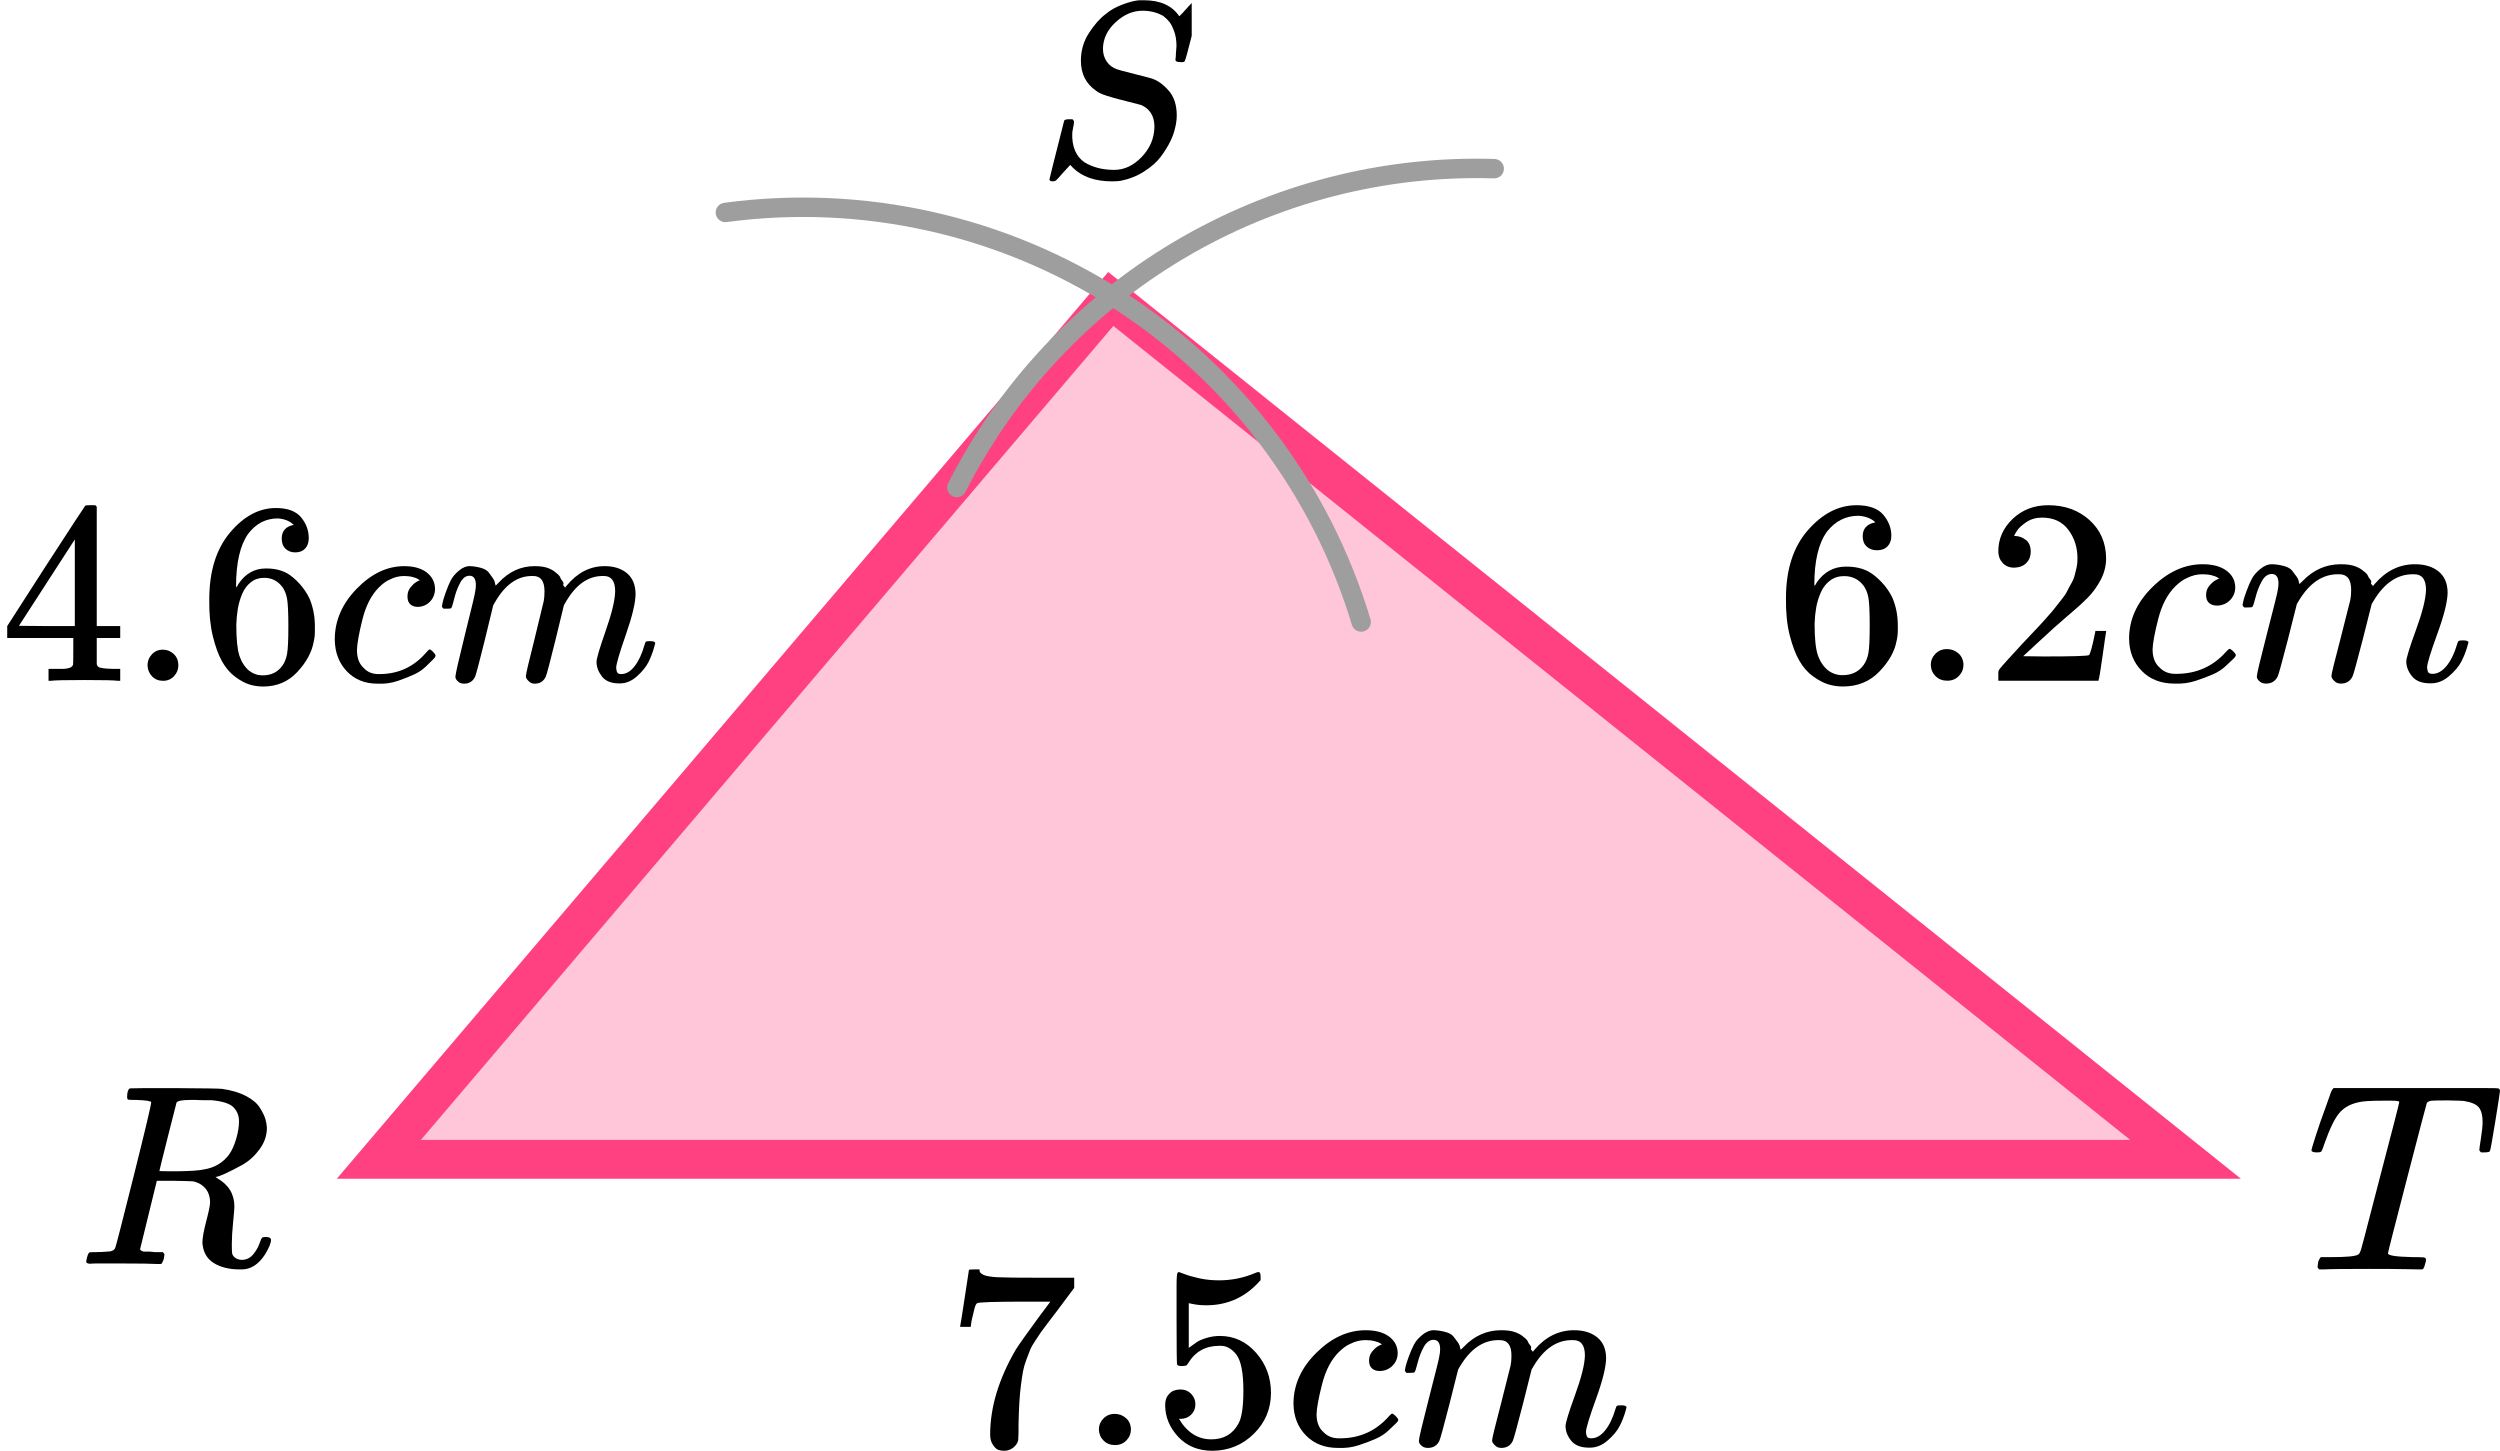 <?xml version="1.0" encoding="UTF-8"?> <svg xmlns="http://www.w3.org/2000/svg" width="193" height="112" viewBox="0 0 193 112" fill="none"><path d="M29.246 89.5L85.753 23.081L168.726 89.5H29.246Z" fill="#FF4081" fill-opacity="0.3" stroke="#FF4081" stroke-width="3"></path><path d="M56 16.401C66.604 14.976 77.369 17.375 86.364 23.169C95.359 28.963 101.995 37.772 105.082 48.017" stroke="#9E9E9E" stroke-width="1.5" stroke-linecap="round"></path><path d="M73.867 37.636C77.733 30.019 83.686 23.659 91.033 19.3C98.379 14.941 106.814 12.763 115.352 13.021" stroke="#9E9E9E" stroke-width="1.5" stroke-linecap="round"></path><g clip-path="url(#clip0)"><path d="M9.104 52.559C8.868 52.519 8.021 52.498 6.564 52.498C5.04 52.498 4.161 52.519 3.924 52.559H3.747V51.637H4.358C4.62 51.637 4.798 51.637 4.889 51.637C4.981 51.637 5.093 51.624 5.224 51.597C5.356 51.571 5.447 51.537 5.5 51.497C5.553 51.457 5.598 51.404 5.638 51.337C5.651 51.31 5.658 50.95 5.658 50.255V49.254H0.557V48.333L3.531 43.706C5.539 40.608 6.557 39.053 6.583 39.039C6.609 39.013 6.747 38.999 6.997 38.999H7.351L7.469 39.119V48.333H9.281V49.254H7.469V50.275C7.469 50.823 7.469 51.143 7.469 51.237C7.469 51.33 7.509 51.41 7.588 51.477C7.693 51.571 8.067 51.624 8.71 51.637H9.281V52.559H9.104ZM5.776 48.333V41.643L1.463 48.312L3.609 48.333H5.776Z" fill="black"></path><path d="M11.389 51.357C11.389 51.036 11.5 50.756 11.723 50.516C11.947 50.275 12.229 50.155 12.57 50.155C12.886 50.155 13.161 50.262 13.398 50.476C13.634 50.689 13.759 50.976 13.772 51.337C13.772 51.671 13.66 51.958 13.437 52.198C13.214 52.438 12.931 52.559 12.59 52.559C12.249 52.559 11.966 52.445 11.743 52.218C11.52 51.991 11.402 51.704 11.389 51.357Z" fill="black"></path><path d="M16.155 46.29C16.155 44.114 16.687 42.392 17.751 41.123C18.814 39.855 19.996 39.22 21.296 39.22C22.202 39.22 22.852 39.461 23.246 39.941C23.64 40.422 23.837 40.956 23.837 41.544C23.837 41.877 23.745 42.145 23.561 42.345C23.377 42.545 23.121 42.645 22.793 42.645C22.491 42.645 22.241 42.552 22.044 42.365C21.847 42.178 21.749 41.917 21.749 41.584C21.749 40.996 22.057 40.642 22.674 40.522C22.386 40.228 21.979 40.062 21.453 40.022C20.521 40.022 19.753 40.422 19.149 41.223C18.532 42.104 18.224 43.453 18.224 45.269L18.243 45.349C18.309 45.269 18.361 45.182 18.401 45.089C18.939 44.288 19.642 43.887 20.508 43.887H20.587C21.191 43.887 21.723 44.014 22.182 44.267C22.497 44.455 22.812 44.721 23.128 45.069C23.443 45.416 23.699 45.796 23.895 46.21C24.171 46.865 24.309 47.579 24.309 48.353V48.714C24.309 49.021 24.276 49.308 24.211 49.575C24.066 50.363 23.646 51.131 22.95 51.878C22.254 52.626 21.375 53 20.311 53C19.944 53 19.589 52.947 19.248 52.84C18.906 52.733 18.539 52.533 18.145 52.239C17.751 51.945 17.416 51.551 17.14 51.057C16.864 50.563 16.628 49.916 16.431 49.114C16.234 48.313 16.142 47.372 16.155 46.29ZM20.39 44.608C19.996 44.608 19.655 44.721 19.366 44.949C19.077 45.175 18.854 45.476 18.696 45.85C18.539 46.224 18.427 46.604 18.361 46.991C18.296 47.379 18.256 47.793 18.243 48.233C18.243 49.341 18.322 50.136 18.48 50.617C18.637 51.097 18.887 51.484 19.228 51.778C19.543 52.019 19.891 52.139 20.272 52.139C20.941 52.139 21.453 51.885 21.808 51.378C21.979 51.137 22.097 50.837 22.162 50.476C22.228 50.116 22.261 49.415 22.261 48.373C22.261 47.305 22.228 46.591 22.162 46.23C22.097 45.87 21.979 45.569 21.808 45.329C21.453 44.848 20.981 44.608 20.39 44.608Z" fill="black"></path><path d="M25.844 49.375C25.844 47.919 26.408 46.611 27.538 45.449C28.667 44.288 29.888 43.707 31.201 43.707C31.936 43.707 32.514 43.867 32.934 44.188C33.354 44.508 33.571 44.929 33.584 45.449C33.584 45.837 33.459 46.164 33.21 46.431C32.96 46.698 32.645 46.838 32.264 46.851C32.015 46.851 31.818 46.785 31.673 46.651C31.529 46.517 31.457 46.317 31.457 46.05C31.457 45.783 31.529 45.556 31.673 45.369C31.818 45.182 31.962 45.042 32.107 44.949C32.251 44.855 32.343 44.815 32.382 44.828H32.402C32.402 44.802 32.363 44.762 32.284 44.708C32.205 44.655 32.067 44.602 31.87 44.548C31.673 44.495 31.45 44.468 31.201 44.468C30.807 44.468 30.433 44.561 30.078 44.748C29.802 44.868 29.52 45.075 29.231 45.369C28.654 45.957 28.233 46.785 27.971 47.853C27.708 48.921 27.57 49.695 27.557 50.176C27.557 50.79 27.728 51.251 28.069 51.558C28.358 51.879 28.739 52.039 29.212 52.039H29.29C30.761 52.039 31.975 51.471 32.934 50.336C33.052 50.203 33.131 50.136 33.17 50.136C33.223 50.136 33.308 50.196 33.426 50.316C33.544 50.437 33.61 50.53 33.623 50.597C33.636 50.663 33.577 50.764 33.446 50.897C33.315 51.031 33.124 51.218 32.875 51.458C32.625 51.698 32.33 51.899 31.988 52.059C31.647 52.219 31.227 52.386 30.728 52.559C30.229 52.733 29.704 52.806 29.152 52.78C28.168 52.78 27.373 52.459 26.769 51.818C26.165 51.178 25.857 50.363 25.844 49.375Z" fill="black"></path><path d="M34.117 46.811C34.13 46.731 34.15 46.624 34.176 46.49C34.203 46.357 34.281 46.103 34.413 45.729C34.544 45.355 34.675 45.042 34.806 44.788C34.938 44.534 35.148 44.287 35.437 44.047C35.726 43.806 36.014 43.693 36.303 43.706C36.592 43.72 36.874 43.766 37.15 43.846C37.426 43.927 37.623 44.047 37.741 44.207C37.859 44.367 37.964 44.514 38.056 44.648C38.148 44.781 38.201 44.908 38.214 45.028L38.253 45.168C38.253 45.195 38.26 45.209 38.273 45.209L38.489 44.988C39.277 44.134 40.203 43.706 41.266 43.706C41.49 43.706 41.693 43.72 41.877 43.746C42.061 43.773 42.231 43.82 42.389 43.887C42.547 43.953 42.671 44.02 42.763 44.087C42.855 44.154 42.953 44.234 43.059 44.327C43.164 44.421 43.229 44.508 43.255 44.588C43.282 44.668 43.334 44.755 43.413 44.848C43.492 44.941 43.518 45.022 43.492 45.088C43.466 45.155 43.485 45.215 43.551 45.269C43.617 45.322 43.63 45.369 43.59 45.409L43.748 45.209C44.575 44.207 45.553 43.706 46.682 43.706C47.391 43.706 47.963 43.887 48.396 44.247C48.829 44.608 49.052 45.135 49.066 45.829C49.066 46.51 48.816 47.565 48.317 48.994C47.818 50.423 47.569 51.277 47.569 51.558C47.582 51.745 47.615 51.871 47.667 51.938C47.72 52.005 47.818 52.038 47.963 52.038C48.33 52.038 48.672 51.838 48.987 51.437C49.302 51.037 49.558 50.489 49.755 49.795C49.794 49.648 49.834 49.561 49.873 49.535C49.912 49.508 50.017 49.495 50.188 49.495C50.451 49.495 50.582 49.548 50.582 49.655C50.582 49.668 50.556 49.768 50.503 49.955C50.398 50.343 50.254 50.723 50.07 51.097C49.886 51.471 49.584 51.845 49.164 52.218C48.744 52.592 48.291 52.773 47.805 52.759C47.188 52.759 46.742 52.579 46.466 52.218C46.19 51.858 46.052 51.484 46.052 51.097C46.052 50.843 46.288 50.042 46.761 48.694C47.234 47.345 47.477 46.33 47.49 45.649C47.49 44.861 47.201 44.467 46.623 44.467H46.525C45.396 44.467 44.444 45.142 43.669 46.49L43.531 46.731L42.881 49.414C42.448 51.164 42.199 52.105 42.133 52.239C41.962 52.599 41.68 52.779 41.286 52.779C41.115 52.779 40.977 52.733 40.873 52.639C40.767 52.546 40.695 52.465 40.656 52.399C40.616 52.332 40.597 52.265 40.597 52.199C40.597 52.052 40.82 51.097 41.266 49.334L41.975 46.41C42.015 46.21 42.035 45.956 42.035 45.649C42.035 44.861 41.746 44.467 41.168 44.467H41.069C39.94 44.467 38.988 45.142 38.214 46.49L38.076 46.731L37.426 49.414C36.993 51.164 36.743 52.105 36.678 52.239C36.507 52.599 36.224 52.779 35.831 52.779C35.66 52.779 35.522 52.739 35.417 52.659C35.312 52.579 35.24 52.499 35.2 52.419C35.161 52.339 35.148 52.272 35.161 52.218C35.161 52.045 35.41 50.95 35.909 48.934C36.422 46.877 36.678 45.803 36.678 45.709C36.717 45.509 36.737 45.329 36.737 45.168C36.737 44.688 36.572 44.447 36.244 44.447C35.955 44.447 35.712 44.634 35.516 45.008C35.319 45.382 35.168 45.789 35.062 46.23C34.958 46.671 34.879 46.911 34.826 46.951C34.8 46.978 34.695 46.991 34.511 46.991H34.235C34.157 46.911 34.117 46.851 34.117 46.811Z" fill="black"></path></g><path d="M137.876 46.184C137.876 43.973 138.439 42.224 139.566 40.935C140.692 39.647 141.944 39.003 143.32 39.003C144.28 39.003 144.968 39.247 145.385 39.735C145.802 40.224 146.011 40.766 146.011 41.363C146.011 41.702 145.913 41.973 145.719 42.176C145.524 42.38 145.253 42.481 144.905 42.481C144.585 42.481 144.321 42.387 144.113 42.197C143.904 42.007 143.8 41.742 143.8 41.403C143.8 40.807 144.127 40.447 144.78 40.325C144.474 40.027 144.043 39.858 143.487 39.817C142.5 39.817 141.686 40.224 141.047 41.037C140.393 41.932 140.066 43.302 140.066 45.146L140.087 45.228C140.157 45.146 140.212 45.058 140.254 44.963C140.824 44.15 141.568 43.743 142.486 43.743H142.569C143.209 43.743 143.772 43.871 144.259 44.129C144.592 44.319 144.926 44.59 145.26 44.943C145.594 45.295 145.865 45.682 146.073 46.102C146.365 46.767 146.511 47.492 146.511 48.279V48.645C146.511 48.957 146.477 49.248 146.407 49.52C146.254 50.32 145.809 51.099 145.072 51.859C144.335 52.618 143.404 52.998 142.277 52.998C141.888 52.998 141.512 52.944 141.151 52.835C140.789 52.727 140.4 52.523 139.983 52.225C139.566 51.927 139.211 51.527 138.919 51.025C138.627 50.523 138.377 49.865 138.168 49.052C137.96 48.238 137.862 47.282 137.876 46.184ZM142.361 44.475C141.944 44.475 141.582 44.59 141.276 44.821C140.97 45.051 140.734 45.356 140.567 45.736C140.4 46.116 140.282 46.502 140.212 46.896C140.143 47.289 140.101 47.709 140.087 48.157C140.087 49.282 140.171 50.089 140.337 50.577C140.504 51.066 140.769 51.459 141.13 51.757C141.464 52.001 141.832 52.123 142.236 52.123C142.945 52.123 143.487 51.866 143.862 51.35C144.043 51.106 144.168 50.801 144.238 50.435C144.307 50.069 144.342 49.357 144.342 48.299C144.342 47.214 144.307 46.489 144.238 46.123C144.168 45.757 144.043 45.451 143.862 45.207C143.487 44.719 142.986 44.475 142.361 44.475Z" fill="black"></path><path d="M149.057 51.33C149.057 51.005 149.175 50.72 149.411 50.476C149.648 50.232 149.947 50.11 150.308 50.11C150.642 50.11 150.934 50.218 151.184 50.435C151.434 50.652 151.566 50.944 151.58 51.31C151.58 51.649 151.462 51.941 151.226 52.185C150.989 52.429 150.69 52.551 150.329 52.551C149.967 52.551 149.668 52.435 149.432 52.205C149.196 51.974 149.071 51.683 149.057 51.33Z" fill="black"></path><path d="M155.5 43.824C155.125 43.824 154.826 43.702 154.603 43.458C154.381 43.214 154.27 42.916 154.27 42.563C154.27 41.6 154.638 40.766 155.375 40.061C156.112 39.356 157.03 39.003 158.128 39.003C159.394 39.003 160.45 39.383 161.299 40.142C162.147 40.902 162.578 41.885 162.592 43.092C162.592 43.675 162.453 44.231 162.175 44.76C161.896 45.289 161.563 45.75 161.173 46.143C160.784 46.536 160.228 47.038 159.505 47.648C159.004 48.069 158.309 48.693 157.419 49.52L156.188 50.659L157.774 50.679C159.957 50.679 161.118 50.645 161.257 50.578C161.354 50.55 161.521 49.947 161.757 48.767V48.706H162.592V48.767C162.578 48.808 162.487 49.425 162.321 50.618C162.154 51.812 162.049 52.435 162.008 52.49V52.551H154.27V52.164V51.92C154.27 51.825 154.311 51.724 154.395 51.615C154.478 51.507 154.687 51.269 155.02 50.903C155.424 50.469 155.771 50.09 156.063 49.764C156.188 49.628 156.425 49.377 156.772 49.011C157.12 48.645 157.356 48.394 157.482 48.259C157.607 48.123 157.808 47.899 158.086 47.587C158.365 47.276 158.559 47.045 158.67 46.896C158.782 46.747 158.942 46.543 159.15 46.286C159.359 46.028 159.505 45.811 159.588 45.635C159.672 45.458 159.776 45.262 159.901 45.045C160.026 44.828 160.117 44.611 160.172 44.394C160.228 44.177 160.276 43.974 160.318 43.784C160.36 43.594 160.381 43.37 160.381 43.112C160.381 42.258 160.144 41.519 159.672 40.895C159.199 40.271 158.524 39.959 157.648 39.959C157.19 39.959 156.786 40.075 156.439 40.305C156.091 40.536 155.848 40.76 155.709 40.977C155.57 41.194 155.5 41.322 155.5 41.363C155.5 41.377 155.535 41.383 155.604 41.383C155.855 41.383 156.112 41.478 156.376 41.668C156.64 41.858 156.772 42.17 156.772 42.604C156.772 42.943 156.661 43.228 156.439 43.458C156.216 43.689 155.903 43.811 155.5 43.824Z" fill="black"></path><path d="M164.365 49.316C164.365 47.838 164.963 46.509 166.159 45.329C167.355 44.149 168.648 43.559 170.038 43.559C170.817 43.559 171.429 43.722 171.874 44.047C172.319 44.373 172.548 44.8 172.562 45.329C172.562 45.722 172.43 46.054 172.166 46.326C171.902 46.597 171.568 46.739 171.165 46.753C170.901 46.753 170.692 46.685 170.539 46.549C170.386 46.414 170.31 46.21 170.31 45.939C170.31 45.668 170.386 45.437 170.539 45.248C170.692 45.058 170.845 44.915 170.998 44.82C171.151 44.725 171.248 44.685 171.29 44.698H171.311C171.311 44.671 171.269 44.63 171.186 44.576C171.102 44.522 170.956 44.468 170.748 44.413C170.539 44.359 170.303 44.332 170.038 44.332C169.621 44.332 169.225 44.427 168.85 44.617C168.558 44.739 168.259 44.949 167.953 45.248C167.341 45.844 166.896 46.685 166.618 47.77C166.34 48.855 166.194 49.641 166.18 50.13C166.18 50.753 166.361 51.221 166.722 51.533C167.028 51.858 167.431 52.021 167.932 52.021H168.015C169.573 52.021 170.859 51.445 171.874 50.292C171.999 50.157 172.083 50.089 172.124 50.089C172.18 50.089 172.27 50.15 172.395 50.272C172.521 50.394 172.59 50.489 172.604 50.557C172.618 50.624 172.555 50.726 172.416 50.862C172.277 50.997 172.076 51.187 171.811 51.431C171.547 51.675 171.234 51.879 170.873 52.042C170.511 52.204 170.066 52.374 169.538 52.55C169.01 52.726 168.453 52.801 167.869 52.774C166.826 52.774 165.985 52.448 165.346 51.797C164.706 51.147 164.379 50.319 164.365 49.316Z" fill="black"></path><path d="M173.125 46.712C173.139 46.63 173.16 46.522 173.188 46.386C173.215 46.251 173.299 45.993 173.438 45.613C173.577 45.233 173.716 44.915 173.855 44.657C173.994 44.4 174.217 44.149 174.522 43.905C174.828 43.66 175.134 43.545 175.44 43.559C175.746 43.572 176.045 43.62 176.337 43.701C176.629 43.782 176.838 43.905 176.963 44.067C177.088 44.23 177.199 44.379 177.296 44.515C177.394 44.65 177.449 44.779 177.463 44.901L177.505 45.044C177.505 45.071 177.512 45.084 177.526 45.084L177.755 44.861C178.59 43.993 179.57 43.559 180.696 43.559C180.933 43.559 181.148 43.572 181.343 43.599C181.538 43.627 181.718 43.674 181.885 43.742C182.052 43.81 182.184 43.877 182.281 43.945C182.379 44.013 182.483 44.094 182.594 44.189C182.706 44.284 182.775 44.372 182.803 44.454C182.831 44.535 182.886 44.623 182.97 44.718C183.053 44.813 183.081 44.895 183.053 44.962C183.025 45.03 183.046 45.091 183.116 45.145C183.185 45.2 183.199 45.247 183.157 45.288L183.324 45.084C184.2 44.067 185.236 43.559 186.432 43.559C187.183 43.559 187.788 43.742 188.247 44.108C188.706 44.474 188.942 45.01 188.956 45.715C188.956 46.407 188.692 47.478 188.163 48.929C187.635 50.38 187.371 51.248 187.371 51.533C187.385 51.722 187.419 51.851 187.475 51.919C187.531 51.987 187.635 52.021 187.788 52.021C188.177 52.021 188.539 51.817 188.872 51.411C189.206 51.004 189.477 50.448 189.686 49.743C189.728 49.593 189.769 49.505 189.811 49.478C189.853 49.451 189.964 49.437 190.145 49.437C190.423 49.437 190.562 49.492 190.562 49.6C190.562 49.614 190.534 49.715 190.478 49.905C190.367 50.299 190.214 50.685 190.02 51.065C189.825 51.444 189.505 51.824 189.06 52.204C188.615 52.584 188.135 52.767 187.621 52.753C186.967 52.753 186.495 52.57 186.203 52.204C185.911 51.838 185.765 51.458 185.765 51.065C185.765 50.807 186.015 49.993 186.515 48.624C187.016 47.254 187.273 46.224 187.287 45.532C187.287 44.732 186.981 44.332 186.369 44.332H186.265C185.069 44.332 184.061 45.017 183.241 46.386L183.095 46.63L182.407 49.356C181.948 51.133 181.684 52.089 181.614 52.224C181.433 52.59 181.134 52.773 180.717 52.773C180.536 52.773 180.39 52.726 180.279 52.631C180.168 52.536 180.091 52.455 180.05 52.387C180.008 52.319 179.987 52.251 179.987 52.184C179.987 52.034 180.223 51.065 180.696 49.275L181.447 46.305C181.489 46.101 181.51 45.844 181.51 45.532C181.51 44.732 181.204 44.332 180.592 44.332H180.488C179.292 44.332 178.284 45.017 177.463 46.386L177.317 46.63L176.629 49.356C176.17 51.133 175.906 52.089 175.836 52.224C175.656 52.59 175.357 52.773 174.94 52.773C174.759 52.773 174.613 52.733 174.502 52.651C174.39 52.57 174.314 52.489 174.272 52.407C174.23 52.326 174.217 52.258 174.23 52.204C174.23 52.028 174.495 50.916 175.023 48.868C175.565 46.779 175.836 45.688 175.836 45.593C175.878 45.389 175.899 45.206 175.899 45.044C175.899 44.556 175.725 44.311 175.378 44.311C175.072 44.311 174.814 44.501 174.606 44.881C174.397 45.261 174.237 45.674 174.126 46.122C174.015 46.569 173.931 46.813 173.876 46.854C173.848 46.881 173.737 46.895 173.542 46.895H173.25C173.167 46.813 173.125 46.752 173.125 46.712Z" fill="black"></path><g clip-path="url(#clip1)"><path d="M74.127 102.372C74.141 102.346 74.257 101.617 74.475 100.186L74.802 98.04C74.802 98.013 74.939 98 75.212 98H75.621V98.08C75.621 98.214 75.724 98.328 75.928 98.421C76.133 98.515 76.488 98.575 76.993 98.602C77.498 98.629 78.651 98.642 80.452 98.642H82.929V99.424L81.537 101.289C81.414 101.45 81.21 101.717 80.923 102.092C80.637 102.466 80.452 102.713 80.37 102.834C80.289 102.954 80.145 103.168 79.941 103.476C79.736 103.783 79.599 104.024 79.531 104.198C79.463 104.372 79.367 104.619 79.245 104.94C79.122 105.261 79.033 105.568 78.978 105.862C78.924 106.157 78.869 106.518 78.815 106.946C78.76 107.373 78.719 107.828 78.692 108.309C78.665 108.791 78.644 109.339 78.63 109.954C78.63 110.141 78.63 110.329 78.63 110.516C78.63 110.703 78.624 110.863 78.61 110.997V111.178C78.555 111.405 78.426 111.599 78.221 111.759C78.016 111.92 77.784 112 77.525 112C77.375 112 77.232 111.98 77.095 111.94C76.959 111.9 76.815 111.773 76.665 111.559C76.515 111.345 76.44 111.077 76.44 110.756C76.44 108.644 77.102 106.451 78.426 104.178C78.699 103.75 79.272 102.941 80.145 101.751L81.087 100.487H79.183C76.809 100.487 75.56 100.527 75.437 100.607C75.355 100.648 75.28 100.808 75.212 101.089C75.144 101.37 75.075 101.657 75.007 101.951L74.946 102.372V102.433H74.127V102.372Z" fill="black"></path><path d="M84.832 110.355C84.832 110.034 84.948 109.753 85.18 109.513C85.412 109.272 85.705 109.152 86.06 109.152C86.388 109.152 86.674 109.259 86.92 109.473C87.166 109.687 87.295 109.974 87.309 110.335C87.309 110.669 87.193 110.957 86.961 111.198C86.729 111.438 86.436 111.559 86.081 111.559C85.726 111.559 85.433 111.445 85.201 111.218C84.969 110.99 84.846 110.703 84.832 110.355Z" fill="black"></path><path d="M92.285 108.41C92.285 108.731 92.176 108.998 91.957 109.212C91.739 109.426 91.473 109.533 91.159 109.533H91.016C91.643 110.589 92.476 111.117 93.513 111.117C94.468 111.117 95.164 110.716 95.601 109.914C95.86 109.473 95.99 108.617 95.99 107.347C95.99 105.969 95.806 105.04 95.437 104.559C95.082 104.117 94.687 103.897 94.25 103.897H94.127C93.063 103.897 92.257 104.351 91.712 105.261C91.657 105.354 91.609 105.408 91.568 105.421C91.527 105.435 91.425 105.448 91.261 105.461C91.029 105.461 90.9 105.421 90.872 105.341C90.845 105.287 90.831 104.117 90.831 101.831V99.244C90.831 98.575 90.865 98.241 90.934 98.241C90.961 98.214 90.988 98.201 91.016 98.201C91.029 98.201 91.173 98.254 91.445 98.361C91.719 98.468 92.094 98.575 92.571 98.682C93.049 98.789 93.561 98.842 94.107 98.842C95.076 98.842 96.004 98.655 96.891 98.281C97 98.227 97.088 98.201 97.157 98.201C97.266 98.201 97.32 98.321 97.32 98.562V98.822C96.201 100.119 94.803 100.768 93.124 100.768C92.701 100.768 92.319 100.728 91.978 100.648L91.773 100.607V104.057C92.032 103.87 92.237 103.723 92.387 103.616C92.537 103.509 92.783 103.402 93.124 103.295C93.465 103.188 93.813 103.135 94.168 103.135C95.273 103.135 96.208 103.569 96.972 104.438C97.737 105.308 98.119 106.337 98.119 107.527C98.119 108.757 97.682 109.807 96.809 110.676C95.935 111.545 94.871 111.987 93.615 112C92.51 112 91.623 111.639 90.954 110.917C90.285 110.195 89.951 109.379 89.951 108.47C89.951 108.149 90.026 107.895 90.176 107.708C90.326 107.521 90.483 107.4 90.647 107.347C90.811 107.293 90.968 107.266 91.118 107.266C91.459 107.266 91.739 107.38 91.957 107.607C92.176 107.835 92.285 108.102 92.285 108.41Z" fill="black"></path><path d="M99.857 108.37C99.857 106.913 100.444 105.602 101.618 104.439C102.792 103.276 104.061 102.694 105.425 102.694C106.19 102.694 106.79 102.854 107.227 103.175C107.663 103.496 107.889 103.917 107.902 104.439C107.902 104.827 107.773 105.154 107.513 105.422C107.254 105.689 106.927 105.829 106.531 105.843C106.271 105.843 106.067 105.776 105.917 105.642C105.767 105.509 105.692 105.308 105.692 105.041C105.692 104.773 105.767 104.546 105.917 104.359C106.067 104.171 106.217 104.031 106.367 103.937C106.517 103.844 106.613 103.804 106.654 103.817H106.674C106.674 103.79 106.633 103.75 106.551 103.697C106.469 103.643 106.326 103.59 106.121 103.536C105.917 103.483 105.685 103.456 105.425 103.456C105.016 103.456 104.627 103.55 104.259 103.737C103.972 103.857 103.679 104.064 103.378 104.359C102.778 104.947 102.341 105.776 102.068 106.846C101.795 107.915 101.652 108.691 101.638 109.172C101.638 109.787 101.816 110.249 102.171 110.556C102.471 110.877 102.867 111.038 103.358 111.038H103.44C104.968 111.038 106.231 110.469 107.227 109.333C107.35 109.199 107.431 109.132 107.472 109.132C107.527 109.132 107.616 109.192 107.739 109.313C107.861 109.433 107.93 109.527 107.943 109.594C107.957 109.66 107.895 109.761 107.759 109.894C107.623 110.028 107.425 110.215 107.165 110.456C106.906 110.697 106.599 110.897 106.244 111.058C105.889 111.218 105.453 111.385 104.934 111.559C104.416 111.733 103.87 111.807 103.296 111.78C102.273 111.78 101.447 111.459 100.82 110.817C100.192 110.175 99.871 109.36 99.857 108.37Z" fill="black"></path><path d="M108.455 105.802C108.469 105.722 108.489 105.615 108.516 105.481C108.544 105.348 108.626 105.094 108.762 104.719C108.899 104.345 109.035 104.03 109.172 103.776C109.308 103.522 109.526 103.275 109.827 103.034C110.127 102.794 110.427 102.68 110.727 102.693C111.028 102.707 111.321 102.754 111.608 102.834C111.894 102.914 112.099 103.034 112.222 103.195C112.344 103.355 112.454 103.502 112.549 103.636C112.645 103.77 112.699 103.897 112.713 104.017L112.754 104.158C112.754 104.184 112.761 104.198 112.774 104.198L113 103.977C113.818 103.121 114.78 102.693 115.886 102.693C116.118 102.693 116.329 102.707 116.52 102.733C116.711 102.76 116.889 102.807 117.053 102.874C117.216 102.941 117.346 103.008 117.442 103.074C117.537 103.141 117.639 103.222 117.749 103.315C117.858 103.409 117.926 103.496 117.953 103.576C117.981 103.656 118.035 103.743 118.117 103.837C118.199 103.93 118.226 104.01 118.199 104.077C118.172 104.144 118.192 104.204 118.26 104.258C118.329 104.311 118.342 104.358 118.301 104.398L118.465 104.198C119.325 103.195 120.342 102.693 121.515 102.693C122.252 102.693 122.846 102.874 123.296 103.235C123.747 103.596 123.979 104.124 123.992 104.819C123.992 105.501 123.733 106.558 123.214 107.988C122.696 109.419 122.436 110.275 122.436 110.556C122.45 110.743 122.484 110.87 122.539 110.937C122.593 111.004 122.696 111.037 122.846 111.037C123.228 111.037 123.583 110.837 123.91 110.435C124.238 110.034 124.504 109.486 124.709 108.791C124.75 108.644 124.79 108.557 124.831 108.53C124.872 108.503 124.982 108.49 125.159 108.49C125.432 108.49 125.568 108.543 125.568 108.65C125.568 108.664 125.541 108.764 125.486 108.951C125.377 109.339 125.227 109.72 125.036 110.094C124.845 110.469 124.531 110.843 124.095 111.218C123.658 111.592 123.187 111.773 122.682 111.759C122.041 111.759 121.577 111.579 121.29 111.218C121.003 110.857 120.86 110.482 120.86 110.094C120.86 109.84 121.106 109.038 121.597 107.688C122.088 106.337 122.341 105.321 122.355 104.639C122.355 103.85 122.054 103.456 121.454 103.456H121.351C120.178 103.456 119.188 104.131 118.383 105.481L118.24 105.722L117.564 108.41C117.114 110.161 116.855 111.104 116.787 111.238C116.609 111.599 116.316 111.779 115.906 111.779C115.729 111.779 115.586 111.732 115.476 111.639C115.367 111.545 115.292 111.465 115.251 111.398C115.21 111.331 115.19 111.264 115.19 111.198C115.19 111.051 115.422 110.094 115.886 108.329L116.623 105.401C116.664 105.201 116.684 104.946 116.684 104.639C116.684 103.85 116.384 103.456 115.783 103.456H115.681C114.508 103.456 113.518 104.131 112.713 105.481L112.57 105.722L111.894 108.41C111.444 110.161 111.184 111.104 111.116 111.238C110.939 111.599 110.645 111.779 110.236 111.779C110.059 111.779 109.915 111.739 109.806 111.659C109.697 111.579 109.622 111.498 109.581 111.418C109.54 111.338 109.526 111.271 109.54 111.218C109.54 111.044 109.799 109.947 110.318 107.928C110.85 105.869 111.116 104.793 111.116 104.699C111.157 104.498 111.178 104.318 111.178 104.158C111.178 103.676 111.007 103.435 110.666 103.435C110.366 103.435 110.113 103.623 109.908 103.997C109.704 104.371 109.547 104.779 109.438 105.221C109.328 105.662 109.247 105.903 109.192 105.943C109.165 105.969 109.056 105.983 108.864 105.983H108.578C108.496 105.903 108.455 105.842 108.455 105.802Z" fill="black"></path></g><path d="M10.546 84.916C10.19 84.916 9.979 84.91 9.913 84.896C9.847 84.883 9.814 84.81 9.814 84.678C9.814 84.32 9.887 84.101 10.032 84.022C10.058 84.008 11.204 84.002 13.47 84.002C15.737 84.015 16.962 84.035 17.146 84.061C17.884 84.167 18.503 84.353 19.004 84.618C19.505 84.883 19.86 85.188 20.071 85.533C20.282 85.877 20.421 86.162 20.486 86.388C20.552 86.613 20.592 86.838 20.605 87.063C20.605 87.66 20.414 88.216 20.032 88.733C19.65 89.25 19.208 89.648 18.708 89.926C18.207 90.205 17.766 90.43 17.384 90.602C17.002 90.775 16.751 90.861 16.633 90.861L16.771 90.96C17.654 91.464 18.095 92.193 18.095 93.147C18.095 93.293 18.062 93.697 17.996 94.36C17.93 95.022 17.897 95.566 17.897 95.99V96.169C17.897 96.408 17.904 96.593 17.917 96.726C17.93 96.858 18.003 96.978 18.135 97.084C18.266 97.189 18.438 97.249 18.648 97.262C19.017 97.262 19.32 97.117 19.558 96.825C19.795 96.534 19.966 96.222 20.071 95.891C20.137 95.705 20.19 95.592 20.229 95.553C20.269 95.513 20.368 95.493 20.526 95.493C20.789 95.493 20.921 95.573 20.921 95.732C20.921 95.97 20.763 96.348 20.447 96.865C19.946 97.62 19.353 97.998 18.668 97.998H18.49C17.687 97.998 17.021 97.832 16.494 97.501C15.967 97.17 15.677 96.653 15.625 95.95C15.625 95.592 15.723 95.036 15.921 94.28C16.119 93.525 16.218 93.041 16.218 92.829C16.218 92.153 15.934 91.663 15.368 91.358C15.17 91.265 15.005 91.212 14.874 91.199C14.742 91.186 14.274 91.172 13.47 91.159H12.107L11.475 93.743C11.04 95.493 10.822 96.381 10.822 96.408C10.822 96.461 10.829 96.494 10.842 96.507C10.855 96.52 10.901 96.547 10.98 96.587C11.059 96.626 11.171 96.639 11.316 96.626C11.461 96.613 11.679 96.626 11.969 96.666H12.581C12.66 96.772 12.7 96.832 12.7 96.845C12.7 96.858 12.68 96.978 12.64 97.203C12.588 97.375 12.522 97.501 12.443 97.581H12.146C11.672 97.554 10.809 97.541 9.557 97.541C9.11 97.541 8.694 97.541 8.312 97.541C7.93 97.541 7.627 97.541 7.403 97.541C7.179 97.541 7.041 97.547 6.988 97.561C6.764 97.561 6.652 97.501 6.652 97.382C6.652 97.355 6.672 97.262 6.712 97.103C6.778 96.852 6.843 96.712 6.909 96.686C6.962 96.673 7.061 96.666 7.206 96.666H7.324C7.68 96.666 8.075 96.646 8.51 96.606C8.694 96.567 8.82 96.487 8.886 96.368C8.925 96.315 9.399 94.472 10.309 90.841C11.218 87.209 11.672 85.294 11.672 85.095C11.672 85.002 11.297 84.943 10.546 84.916ZM18.451 86.566C18.451 86.142 18.312 85.784 18.036 85.493C17.759 85.201 17.192 85.016 16.336 84.936C16.31 84.936 16.158 84.936 15.882 84.936C15.605 84.936 15.355 84.93 15.131 84.916H14.696C14.077 84.916 13.721 84.983 13.629 85.115C13.616 85.155 13.392 86.036 12.957 87.759C12.522 89.482 12.305 90.364 12.305 90.403C12.305 90.417 12.759 90.423 13.668 90.423C14.696 90.41 15.381 90.364 15.723 90.284C16.567 90.152 17.226 89.761 17.7 89.111C17.911 88.806 18.088 88.409 18.233 87.918C18.378 87.428 18.451 86.977 18.451 86.566Z" fill="black"></path><g clip-path="url(#clip2)"><path d="M86.029 13.114C86.799 13.114 87.504 12.78 88.143 12.113C88.783 11.445 89.109 10.669 89.122 9.783C89.122 8.974 88.783 8.416 88.104 8.107C86.721 7.761 85.833 7.523 85.442 7.395C85.05 7.267 84.776 7.138 84.62 7.01C83.837 6.471 83.445 5.694 83.445 4.68C83.445 3.897 83.654 3.184 84.071 2.542C84.489 1.9 84.913 1.419 85.344 1.098C85.722 0.777 86.179 0.52 86.714 0.328C87.249 0.135 87.667 0.033 87.967 0.02H88.182H88.319C89.572 0.02 90.479 0.431 91.04 1.252C91.053 1.252 91.138 1.169 91.295 1.002C91.451 0.835 91.621 0.649 91.804 0.443C91.987 0.238 92.117 0.097 92.195 0.02C92.208 0.02 92.234 0.02 92.274 0.02C92.313 0.02 92.346 0.013 92.372 0C92.541 0 92.626 0.045 92.626 0.135C92.626 0.225 92.443 1.002 92.078 2.465C91.713 3.929 91.504 4.686 91.451 4.738C91.399 4.789 91.295 4.808 91.138 4.795C90.877 4.795 90.747 4.738 90.747 4.622C90.747 4.545 90.753 4.481 90.766 4.429C90.766 4.391 90.773 4.269 90.786 4.064C90.799 3.858 90.812 3.691 90.825 3.563C90.825 3.126 90.766 2.748 90.649 2.427C90.531 2.106 90.414 1.868 90.296 1.714C90.179 1.56 90.016 1.4 89.807 1.233C89.337 0.963 88.802 0.829 88.202 0.829C87.458 0.829 86.766 1.124 86.127 1.714C85.487 2.305 85.161 2.985 85.148 3.756C85.148 4.141 85.246 4.474 85.442 4.757C85.638 5.039 85.905 5.238 86.244 5.354C86.296 5.379 86.753 5.501 87.615 5.72C88.476 5.938 88.913 6.053 88.926 6.066C89.37 6.208 89.801 6.516 90.218 6.991C90.636 7.466 90.845 8.107 90.845 8.916C90.845 9.25 90.793 9.61 90.688 9.995C90.623 10.277 90.505 10.592 90.336 10.938C90.166 11.285 89.931 11.664 89.631 12.074C89.331 12.485 88.9 12.87 88.339 13.23C87.778 13.589 87.164 13.833 86.499 13.961C86.342 13.987 86.12 14 85.833 14C84.541 14 83.536 13.647 82.819 12.941L82.623 12.729L82.075 13.326C81.775 13.673 81.592 13.872 81.527 13.923C81.461 13.974 81.376 14 81.272 14C81.102 14 81.018 13.949 81.018 13.846C81.018 13.807 81.396 12.299 82.153 9.321C82.179 9.244 82.31 9.205 82.544 9.205H82.799C82.877 9.282 82.916 9.353 82.916 9.417C82.916 9.443 82.91 9.5 82.897 9.59C82.884 9.68 82.858 9.815 82.819 9.995C82.779 10.174 82.766 10.386 82.779 10.63C82.805 11.131 82.923 11.554 83.132 11.901C83.341 12.248 83.621 12.504 83.974 12.671C84.326 12.838 84.665 12.954 84.992 13.018C85.318 13.082 85.664 13.114 86.029 13.114Z" fill="black"></path></g><path d="M178.852 88.964C178.582 88.964 178.447 88.909 178.447 88.798C178.447 88.729 178.561 88.343 178.788 87.64C179.015 86.937 179.257 86.241 179.513 85.552L179.875 84.538C179.946 84.29 180.038 84.111 180.152 84.001H190.123H192.041C192.496 84.001 192.765 84.008 192.851 84.022C192.936 84.035 192.986 84.097 193 84.208C193 84.29 192.879 85.076 192.638 86.565C192.396 88.054 192.261 88.805 192.233 88.819C192.233 88.915 192.098 88.964 191.828 88.964C191.7 88.964 191.615 88.964 191.572 88.964C191.53 88.964 191.487 88.929 191.444 88.86L191.402 88.798C191.402 88.716 191.444 88.405 191.53 87.868C191.615 87.33 191.657 86.91 191.657 86.606C191.657 86.124 191.565 85.758 191.381 85.51C191.196 85.262 190.805 85.09 190.209 84.993C190.138 84.98 189.726 84.966 188.973 84.952C188.319 84.952 187.907 84.959 187.737 84.973C187.567 84.987 187.439 85.042 187.354 85.138C187.339 85.152 186.835 87.075 185.841 90.907C184.846 94.74 184.349 96.69 184.349 96.759C184.349 96.925 184.974 97.021 186.224 97.049C186.679 97.049 186.97 97.056 187.098 97.07C187.226 97.083 187.29 97.145 187.29 97.256C187.29 97.325 187.268 97.421 187.226 97.545C187.169 97.793 187.105 97.938 187.034 97.979L186.991 98C186.949 98 186.899 98 186.842 98C186.771 98 186.402 97.993 185.734 97.979C185.067 97.966 184.108 97.959 182.858 97.959C181.025 97.959 179.861 97.972 179.363 98H179.044C178.959 97.917 178.916 97.855 178.916 97.814C178.916 97.772 178.93 97.648 178.959 97.442C179.015 97.263 179.086 97.132 179.172 97.049H179.768H180.003C181.139 97.049 181.814 96.987 182.027 96.863C182.041 96.849 182.055 96.842 182.069 96.842C182.14 96.801 182.211 96.663 182.282 96.428C182.354 96.194 182.638 95.112 183.135 93.182C183.376 92.245 183.575 91.48 183.731 90.887C184.726 87.096 185.223 85.159 185.223 85.076C185.223 85.007 185.017 84.973 184.605 84.973H183.944C182.993 84.973 182.368 85.014 182.069 85.097C181.43 85.235 180.933 85.517 180.578 85.945C180.223 86.372 179.839 87.171 179.427 88.343C179.328 88.647 179.257 88.826 179.214 88.881C179.172 88.936 179.072 88.964 178.916 88.964H178.852Z" fill="black"></path><defs><clipPath id="clip0"><rect width="51" height="14" fill="white" transform="translate(0 39)"></rect></clipPath><clipPath id="clip1"><rect width="53" height="14" fill="white" transform="translate(73 98)"></rect></clipPath><clipPath id="clip2"><rect width="12" height="14" fill="white" transform="translate(80)"></rect></clipPath></defs></svg> 